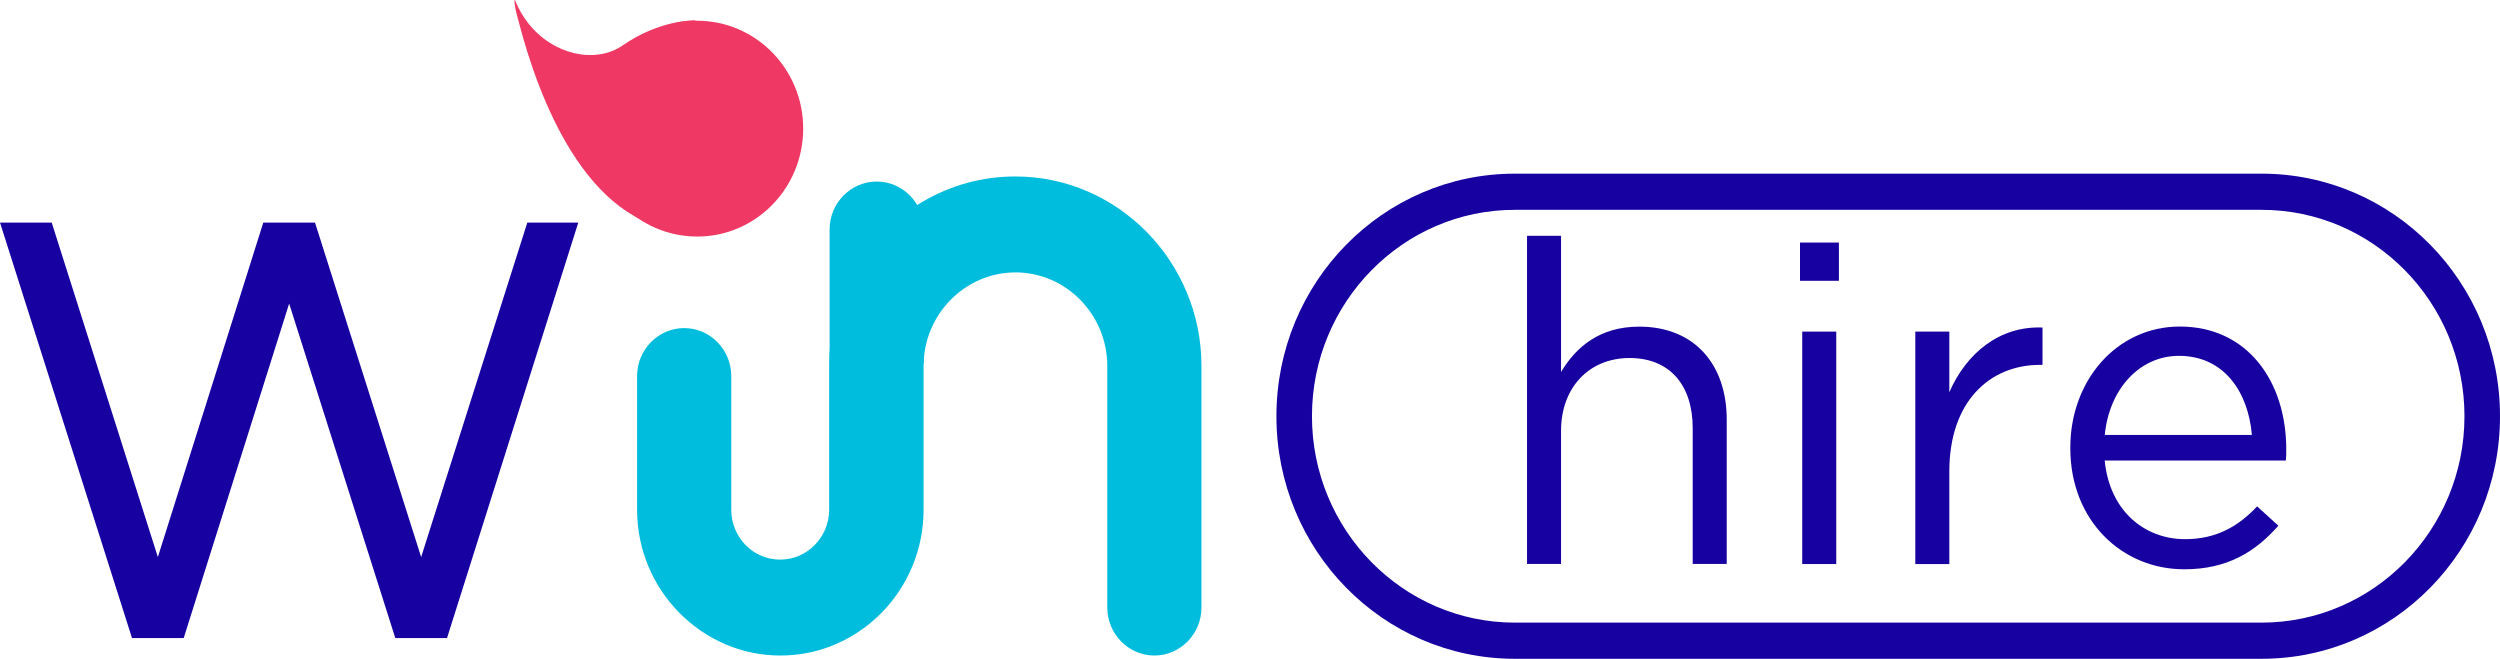 <svg width="148" height="39" viewBox="0 0 148 39" fill="none" xmlns="http://www.w3.org/2000/svg">
<g clip-path="url(#clip0_2388_187)">
<path d="M133.89 12.422C140.511 12.422 145.896 17.902 145.896 24.641C145.896 31.379 140.511 36.859 133.89 36.859H89.674C83.053 36.859 77.668 31.379 77.668 24.641C77.668 17.902 83.053 12.422 89.674 12.422H133.89ZM133.89 10.281H89.674C81.88 10.281 75.564 16.709 75.564 24.641C75.564 32.572 81.88 39 89.674 39H133.89C141.684 39 148 32.572 148 24.641C148 16.709 141.684 10.281 133.89 10.281Z" fill="#1701A0"/>
<path d="M90.4 13.958H92.414V22.023C93.303 20.53 94.717 19.337 97.042 19.337C100.313 19.337 102.222 21.574 102.222 24.844V33.386H100.208V25.347C100.208 22.794 98.846 21.194 96.469 21.194C94.092 21.194 92.414 22.923 92.414 25.508V33.386H90.4V13.958Z" fill="#1701A0"/>
<path d="M106.56 14.359H108.863V16.623H106.56V14.359ZM106.692 19.631H108.706V33.391H106.692V19.631Z" fill="#1701A0"/>
<path d="M113.386 19.631H115.4V23.222C116.394 20.932 118.356 19.283 120.917 19.39V21.601H120.759C117.804 21.601 115.4 23.757 115.4 27.911V33.391H113.386V19.631Z" fill="#1701A0"/>
<path d="M122.563 26.546V26.492C122.563 22.527 125.308 19.331 129.047 19.331C133.049 19.331 135.347 22.58 135.347 26.6C135.347 26.867 135.347 27.028 135.321 27.263H124.598C124.887 30.244 126.954 31.919 129.357 31.919C131.214 31.919 132.523 31.149 133.622 29.977L134.879 31.122C133.517 32.663 131.871 33.702 129.31 33.702C125.597 33.702 122.563 30.801 122.563 26.541V26.546ZM133.312 25.749C133.102 23.249 131.692 21.066 128.995 21.066C126.639 21.066 124.861 23.062 124.603 25.749H133.312Z" fill="#1701A0"/>
<path d="M7.815 37.775L0 13.177H3.061L9.345 32.979L15.587 13.177H18.648L24.932 32.979L31.217 13.177H34.235L26.463 37.775H23.402L17.118 17.972L10.875 37.775H7.815Z" fill="#1701A0"/>
<path fill-rule="evenodd" clip-rule="evenodd" d="M40.504 19.423C42.039 19.423 43.291 20.702 43.291 22.259C43.291 25.893 43.291 26.546 43.291 30.18C43.291 30.994 43.617 31.732 44.137 32.267C44.663 32.803 45.389 33.129 46.188 33.129C46.988 33.129 47.708 32.797 48.234 32.262C48.76 31.727 49.086 30.988 49.086 30.18V21.66C49.086 18.572 50.327 15.767 52.32 13.739C53.014 13.032 53.803 12.417 54.666 11.914C56.275 10.977 58.131 10.447 60.108 10.447C63.143 10.447 65.898 11.71 67.892 13.739C69.885 15.773 71.126 18.577 71.126 21.66C71.126 27.424 71.126 30.207 71.126 35.971C71.126 37.534 69.869 38.807 68.339 38.807C66.808 38.807 65.551 37.528 65.551 35.971C65.551 30.207 65.551 27.424 65.551 21.66C65.551 20.14 64.936 18.754 63.953 17.753C62.964 16.747 61.607 16.126 60.114 16.126C58.62 16.126 57.258 16.752 56.275 17.753C55.286 18.759 54.676 20.14 54.676 21.66V30.18C54.676 32.556 53.724 34.713 52.189 36.276C51.321 37.159 50.269 37.849 49.096 38.288C48.192 38.626 47.214 38.807 46.194 38.807C43.932 38.807 41.802 37.887 40.204 36.265C38.668 34.703 37.716 32.546 37.716 30.18C37.716 26.546 37.716 25.893 37.716 22.259C37.716 20.696 38.973 19.423 40.504 19.423Z" fill="#00BDDE"/>
<path fill-rule="evenodd" clip-rule="evenodd" d="M51.905 10.747C53.44 10.747 54.692 12.026 54.692 13.583C54.692 17.217 54.692 17.87 54.692 21.504H49.112C49.112 17.87 49.112 17.217 49.112 13.583C49.112 12.02 50.369 10.747 51.9 10.747" fill="#00BDDE"/>
<path fill-rule="evenodd" clip-rule="evenodd" d="M41.603 1.236C45.063 1.424 47.724 4.426 47.54 7.953C47.356 11.475 44.406 14.183 40.94 13.995C37.475 13.808 34.819 10.806 35.003 7.279C35.187 3.757 38.137 1.049 41.603 1.236Z" fill="#EF3964"/>
<path d="M41.161 1.204C41.161 1.204 39.094 1.14 36.864 2.687C35.276 3.789 32.742 3.276 31.248 1.343C30.969 0.985 30.727 0.573 30.533 0.118C30.533 0.118 30.38 -0.305 30.501 0.444C30.549 0.728 30.643 1.028 30.722 1.343C31.863 5.716 34.677 13.327 40.519 13.691" fill="#EF3964"/>
</g>
<defs>
<clipPath id="clip0_2388_187">
<rect width="148" height="39" fill="white"/>
</clipPath>
</defs>
</svg>
